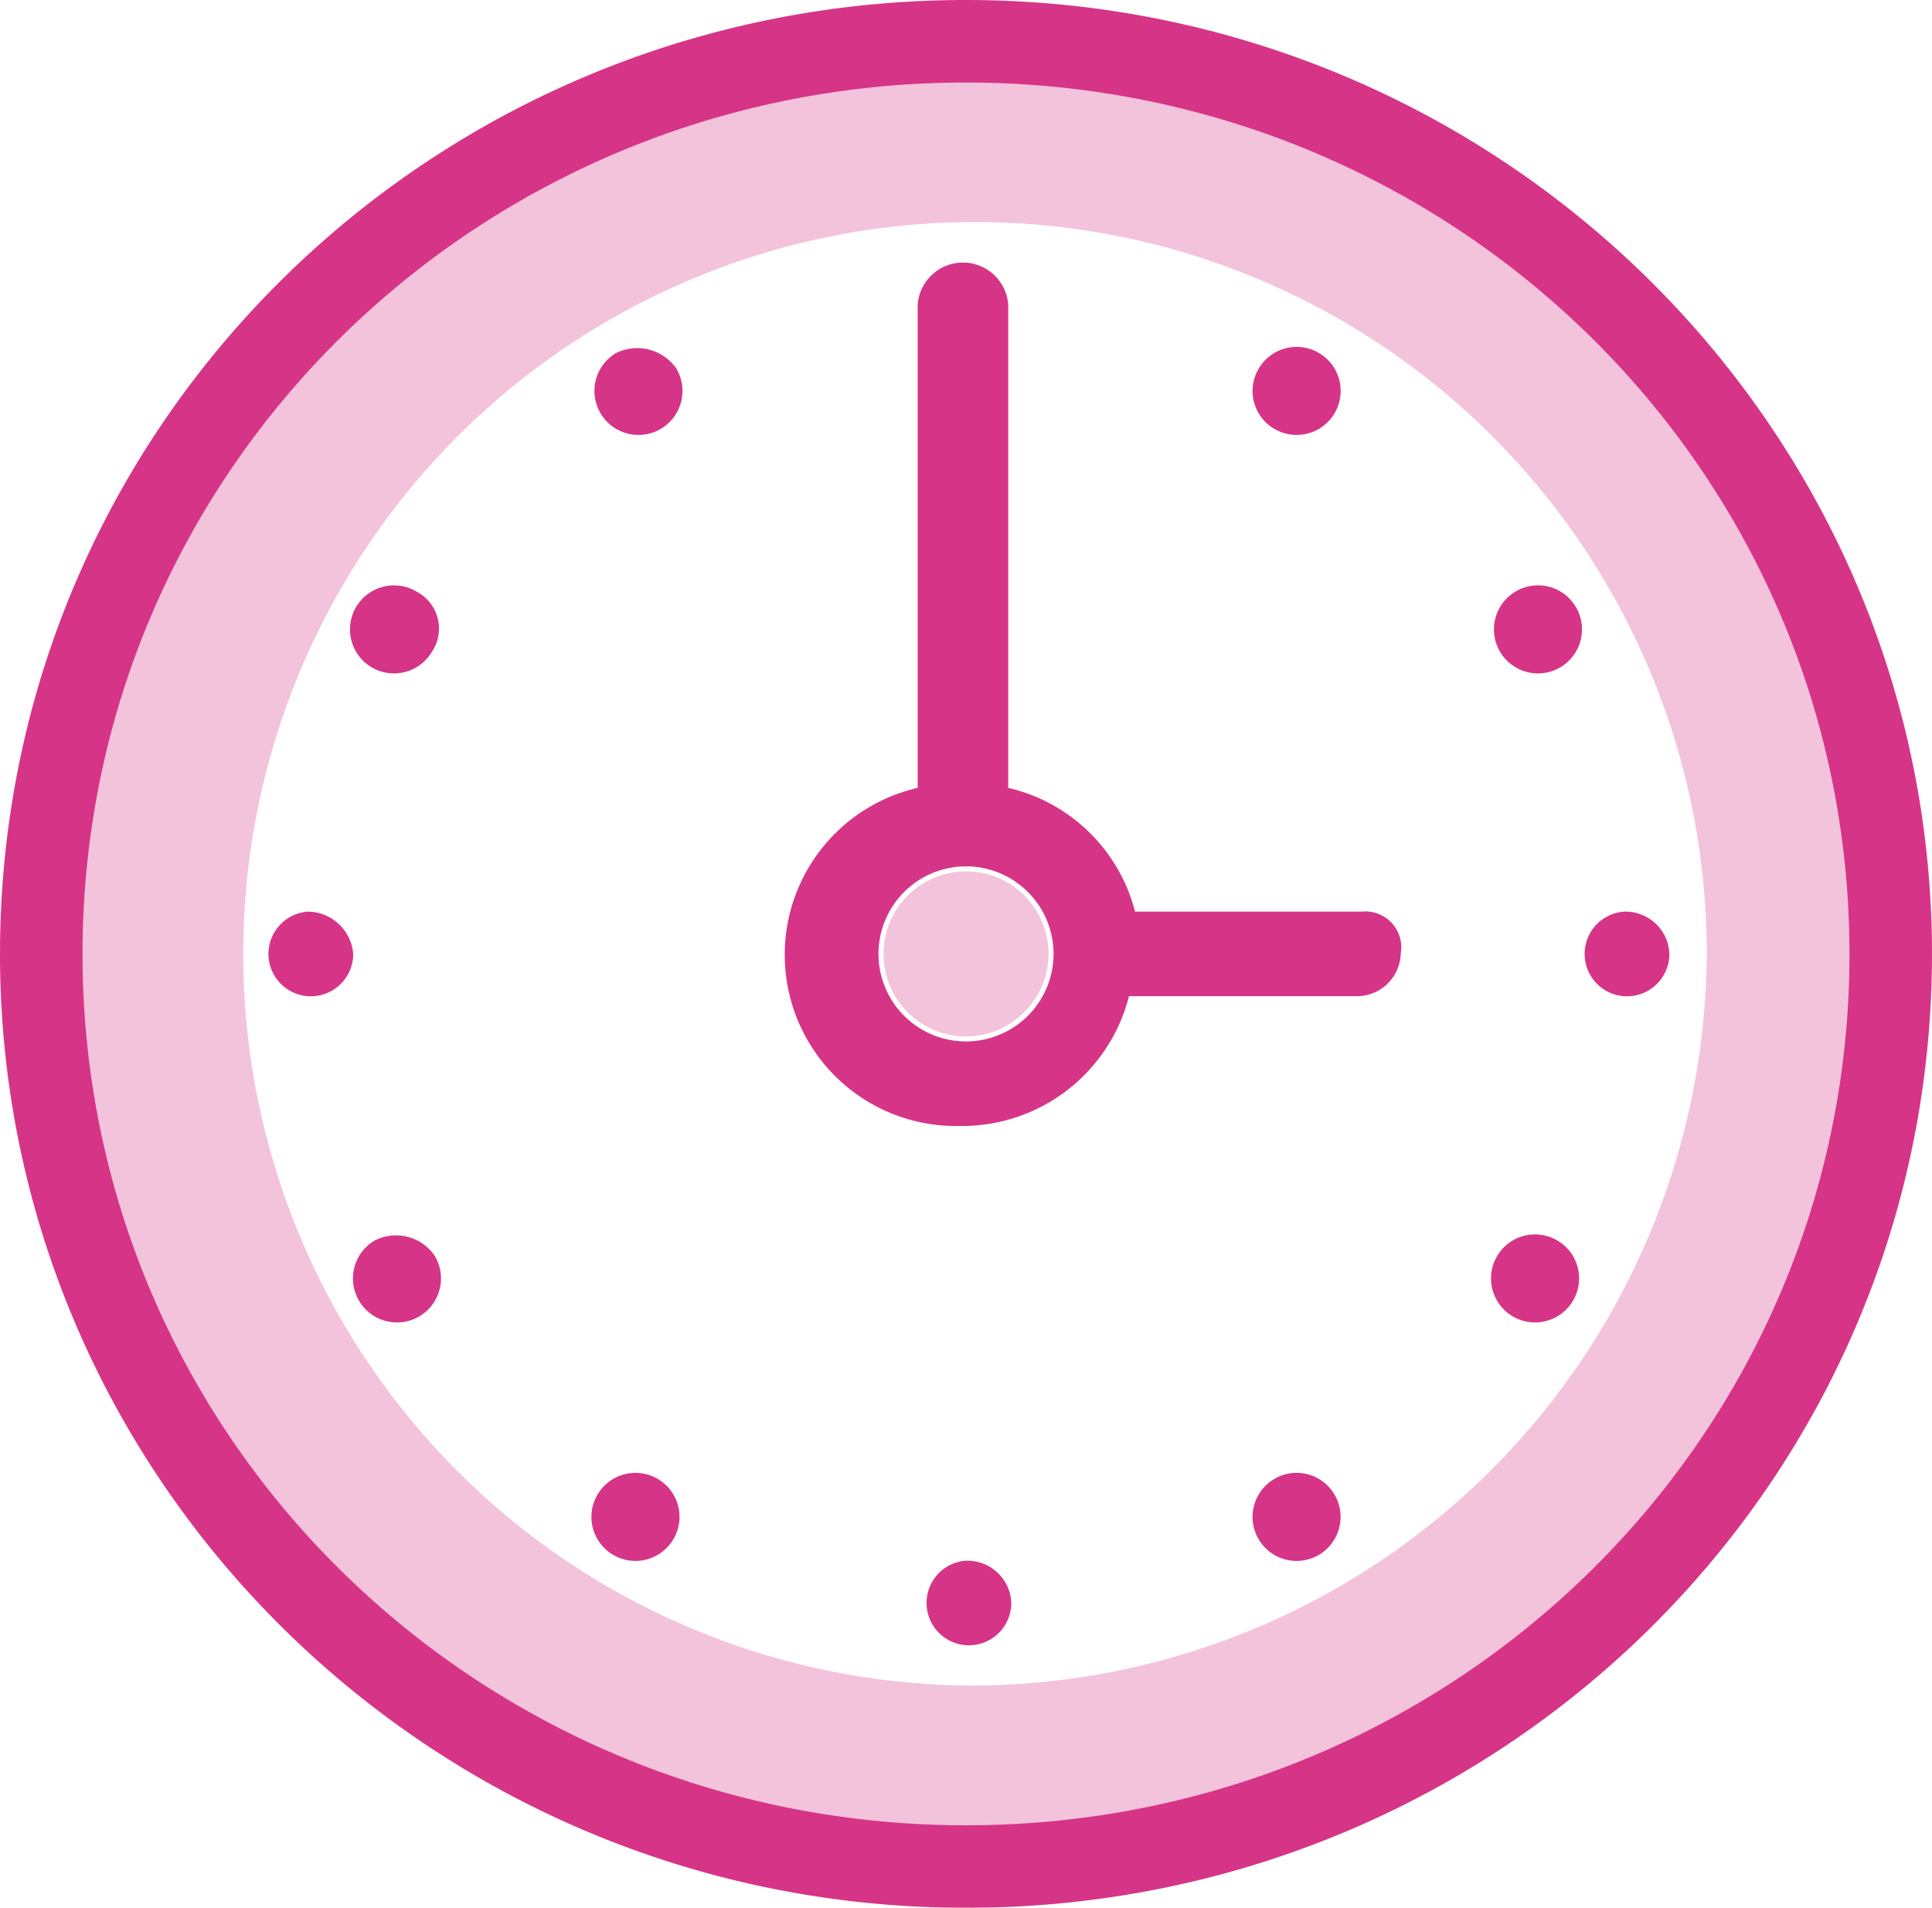 <?xml version="1.0" encoding="UTF-8"?> <svg xmlns="http://www.w3.org/2000/svg" width="88.101" height="87" viewBox="0 0 88.101 87"><g id="time-icon" transform="translate(-8.5 -8.4)" opacity="0.87"><path id="Path_18020" data-name="Path 18020" d="M52.551,91.408c-22.163,0-40.059-17.62-40.059-39.508s17.9-39.508,40.059-39.508S92.609,30.012,92.609,51.9s-17.9,39.508-40.059,39.508m0-83.008C28.185,8.4,8.5,27.81,8.5,51.9c0,23.953,19.685,43.5,44.051,43.5S96.6,75.99,96.6,51.9c0-23.953-19.685-43.5-44.051-43.5M66.592,75.853a2.007,2.007,0,1,0,2.753.688,2,2,0,0,0-2.753-.688M52.551,55.892A3.992,3.992,0,1,1,56.543,51.9a3.995,3.995,0,0,1-3.992,3.992m18.033-5.919H60.259a7.779,7.779,0,0,0-5.782-5.644V22.3a2.07,2.07,0,0,0-4.13,0V44.329a7.809,7.809,0,0,0,1.927,15.418,7.853,7.853,0,0,0,7.709-5.919H70.309A2,2,0,0,0,72.373,51.9a1.64,1.64,0,0,0-1.79-1.927M77.6,35.381a2.007,2.007,0,1,0,2.753.688,2,2,0,0,0-2.753-.688M52.551,79.569A1.932,1.932,0,1,0,54.616,81.5a2,2,0,0,0-2.065-1.927M79.532,64.978a2.007,2.007,0,1,0,.688,2.753,2,2,0,0,0-.688-2.753M27.5,35.381a2.007,2.007,0,1,0,.688,2.753,1.9,1.9,0,0,0-.688-2.753m39.095-7.434a2.007,2.007,0,1,0-.688-2.753,2,2,0,0,0,.688,2.753M22.541,49.973A1.932,1.932,0,1,0,24.606,51.9a2.092,2.092,0,0,0-2.065-1.927M36.582,24.506a2.007,2.007,0,1,0,2.753.688,2.177,2.177,0,0,0-2.753-.688M25.57,64.978a2.007,2.007,0,1,0,2.753.688,2.139,2.139,0,0,0-2.753-.688m12.94,10.875a2.007,2.007,0,1,0,.688,2.753,2,2,0,0,0-.688-2.753M82.56,49.973A1.932,1.932,0,1,0,84.625,51.9a2,2,0,0,0-2.065-1.927" transform="translate(0 0)" fill="#d01675" fill-rule="evenodd"></path><path id="Path_18021" data-name="Path 18021" d="M41.363,44.626a3.763,3.763,0,1,1,3.763-3.763,3.766,3.766,0,0,1-3.763,3.763" transform="translate(11.188 11.037)" fill="#f1bad6" fill-rule="evenodd"></path><path id="Path_18022" data-name="Path 18022" d="M51.688,11.3C29.4,11.3,11.4,29.022,11.4,51.037s18,39.737,40.288,39.737S91.975,73.051,91.975,51.037,73.977,11.3,51.688,11.3Zm0,73.1A33.37,33.37,0,1,1,85.468,51.037,33.564,33.564,0,0,1,51.688,84.4Z" transform="translate(0.863 0.863)" fill="#f1bad6" fill-rule="evenodd"></path></g></svg> 
